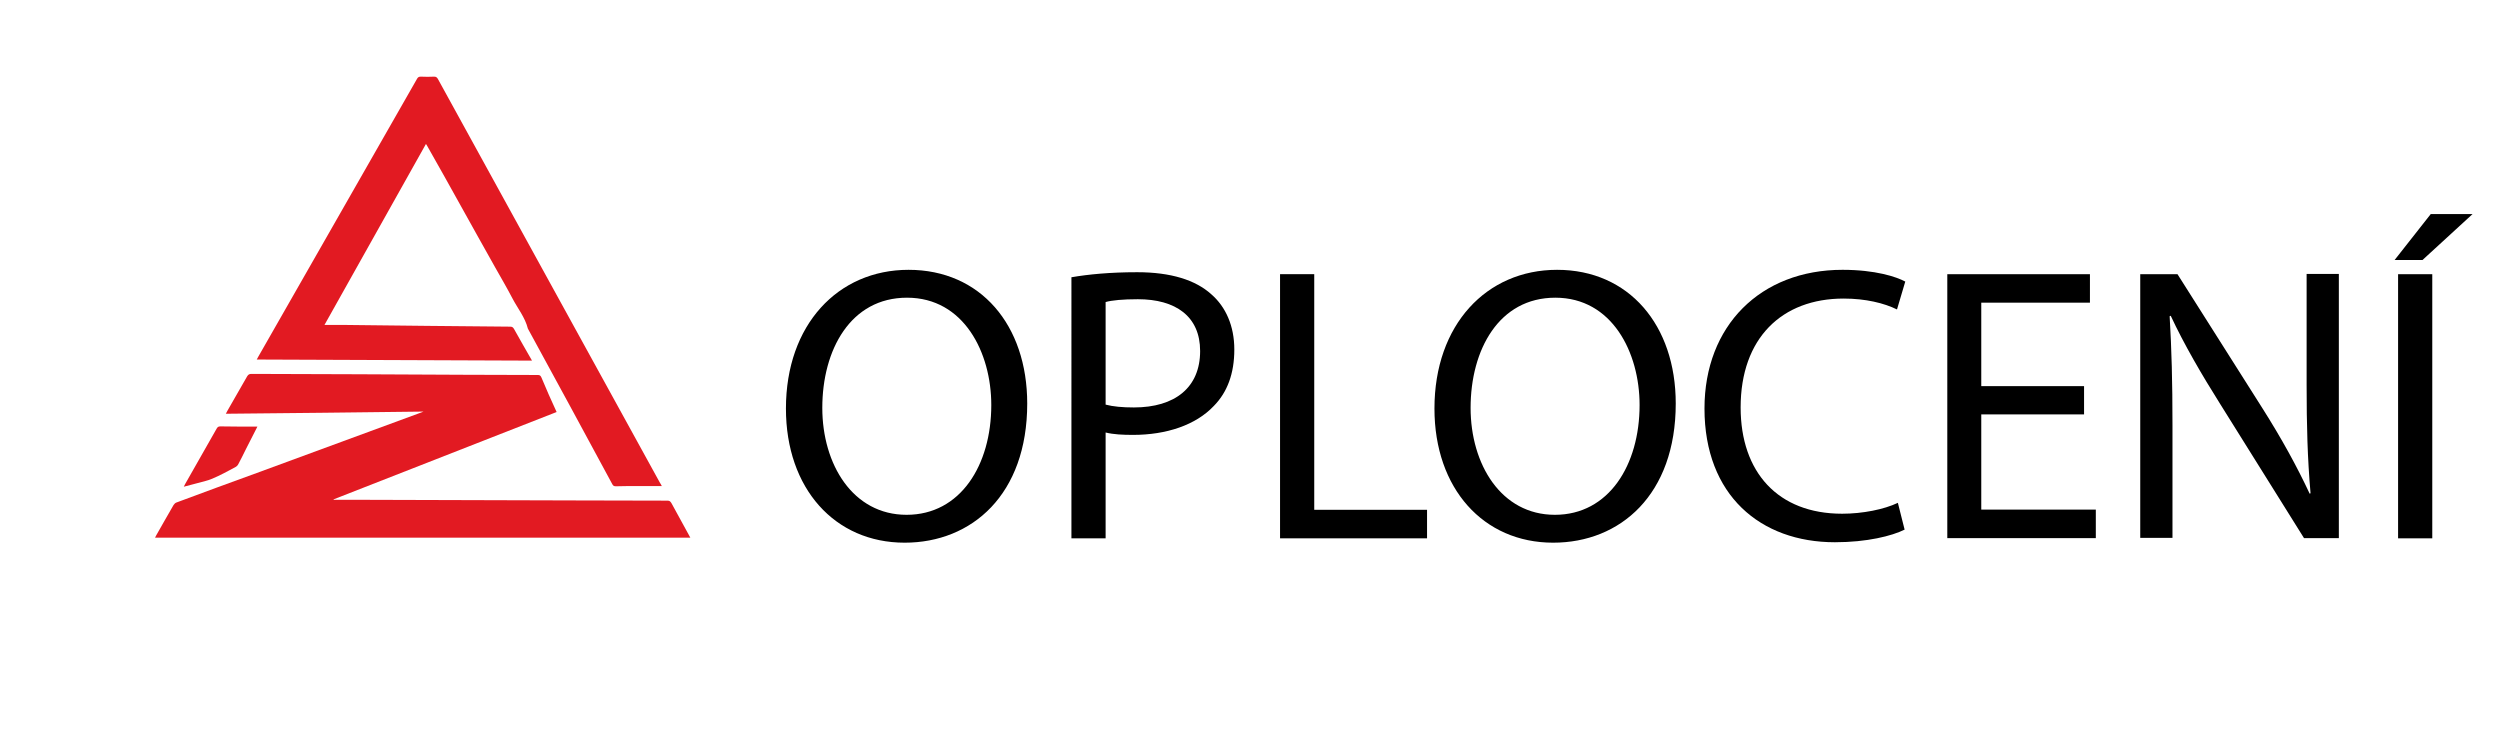 <?xml version="1.0" encoding="utf-8"?>
<!-- Generator: Adobe Illustrator 23.0.1, SVG Export Plug-In . SVG Version: 6.00 Build 0)  -->
<svg version="1.1" id="Vrstva_1" xmlns="http://www.w3.org/2000/svg" xmlns:xlink="http://www.w3.org/1999/xlink" x="0px" y="0px"
	 viewBox="0 0 1148 342" style="enable-background:new 0 0 1148 342;" xml:space="preserve">
<style type="text/css">
	.st0{fill:#E21A22;}
</style>
<g>
	<path class="st0" d="M255.6,189.2c-34.2,13.4-68.3,26.7-102.4,40.1c0,0.1,0,0.2,0,0.2c2.6,0,5.2,0,7.9,0
		c34.2,0.1,68.4,0.2,102.6,0.3c14.3,0,28.6,0.1,42.8,0.1c0.9,0,1.3,0.3,1.8,1.1c2.7,5,5.4,9.9,8.1,14.8c0.2,0.3,0.4,0.7,0.6,1.1
		c-82,0-163.9,0-245.8,0c0.2-0.4,0.3-0.7,0.5-1c2.7-4.7,5.3-9.4,8-14c0.3-0.4,0.7-0.9,1.2-1.1c12.3-4.6,24.6-9.1,37-13.6
		c25.1-9.2,50.2-18.5,75.3-27.7c0.4-0.1,0.7-0.3,1.3-0.5c-30.3,0.4-60.4,0.7-90.8,1c0.4-0.7,0.6-1.1,0.8-1.5c3-5.2,6-10.5,9-15.7
		c0.5-0.8,1-1.1,1.9-1.1c32.6,0.1,65.3,0.2,97.9,0.4c11.2,0,22.4,0.1,33.6,0.1c0.9,0,1.3,0.2,1.7,1.1
		C250.8,178.6,253.1,183.8,255.6,189.2z"/>
	<path class="st0" d="M303.9,223.2c-4,0-7.7,0-11.4,0c-3.2,0-6.5,0-9.7,0.1c-0.8,0-1.2-0.2-1.6-0.9c-12.9-23.9-25.8-47.7-38.8-71.5
		c-1.3-5.2-4.7-9.3-7.1-13.9c-2.5-4.8-5.2-9.4-7.8-14c-2.6-4.7-5.3-9.4-7.9-14.1c-2.6-4.7-5.2-9.3-7.8-14c-2.6-4.7-5.2-9.3-7.8-14
		c-2.6-4.7-5.2-9.3-7.9-14c-0.1-0.2-0.2-0.4-0.5-0.8c-15.5,27.7-31,55.3-46.6,83.1c2.9,0,5.6,0,8.2,0c25.7,0.3,51.3,0.6,77,0.8
		c0.9,0,1.3,0.2,1.8,1c2.7,4.8,5.4,9.6,8.3,14.6c-42.2-0.2-84.2-0.3-126.4-0.5c0.3-0.5,0.5-0.9,0.7-1.3
		c24.3-42.5,48.6-85.1,72.9-127.6c0.4-0.7,0.8-1,1.7-1c2.1,0.1,4.2,0.1,6.2,0c0.9,0,1.3,0.4,1.7,1.1c16,29.2,32.1,58.3,48.1,87.5
		c18,32.7,35.9,65.3,53.9,98C303.3,222,303.5,222.4,303.9,223.2z"/>
	<path class="st0" d="M118.2,195.9c-1.8,3.5-3.4,6.7-5.1,10c-1.2,2.4-2.4,4.9-3.7,7.3c-0.3,0.6-0.9,1.1-1.5,1.4
		c-3.4,1.8-6.8,3.7-10.4,5.2c-2.3,1-4.9,1.5-7.4,2.2c-1.8,0.5-3.7,1-5.7,1.5c0.3-0.5,0.5-0.9,0.6-1.2c4.8-8.5,9.7-17,14.5-25.5
		c0.4-0.7,0.8-1,1.7-1C106.9,195.9,112.4,195.9,118.2,195.9z"/>
</g>
<g>
	<path d="M471.7,185.3c0,41.8-25.4,63.9-56.3,63.9c-32,0-54.5-24.8-54.5-61.6c0-38.5,23.9-63.7,56.3-63.7
		C450.3,123.9,471.7,149.3,471.7,185.3z M377.6,187.3c0,25.9,14,49.1,38.7,49.1c24.8,0,38.9-22.9,38.9-50.4
		c0-24.1-12.6-49.3-38.7-49.3C390.6,136.7,377.6,160.6,377.6,187.3z"/>
	<path d="M492.1,127.3c7.6-1.3,17.5-2.3,30.1-2.3c15.5,0,26.8,3.6,34,10.1c6.7,5.8,10.6,14.6,10.6,25.4c0,11-3.2,19.6-9.4,25.9
		c-8.3,8.8-21.8,13.3-37.1,13.3c-4.7,0-9-0.2-12.6-1.1v48.6h-15.7V127.3z M507.7,185.8c3.4,0.9,7.7,1.3,13,1.3
		c18.9,0,30.4-9.2,30.4-25.9c0-16-11.3-23.8-28.6-23.8c-6.8,0-12.1,0.5-14.8,1.3V185.8z"/>
	<path d="M587.8,125.9h15.7v108.2h51.8v13.1h-67.5V125.9z"/>
	<path d="M769.5,185.3c0,41.8-25.4,63.9-56.3,63.9c-32,0-54.5-24.8-54.5-61.6c0-38.5,23.9-63.7,56.3-63.7
		C748,123.9,769.5,149.3,769.5,185.3z M675.3,187.3c0,25.9,14,49.1,38.7,49.1c24.8,0,38.9-22.9,38.9-50.4
		c0-24.1-12.6-49.3-38.7-49.3C688.3,136.7,675.3,160.6,675.3,187.3z"/>
	<path d="M874.6,243.2c-5.8,2.9-17.3,5.8-32,5.8c-34.2,0-59.9-21.6-59.9-61.4c0-38,25.7-63.7,63.4-63.7c15.1,0,24.7,3.2,28.8,5.4
		l-3.8,12.8c-5.9-2.9-14.4-5-24.5-5c-28.4,0-47.3,18.2-47.3,50c0,29.7,17.1,48.8,46.6,48.8c9.5,0,19.3-2,25.6-5L874.6,243.2z"/>
	<path d="M957,190.3h-47.2v43.7h52.6v13.1h-68.2V125.9h65.5V139h-49.9v38.3H957V190.3z"/>
	<path d="M982.8,247.2V125.9h17.1l38.9,61.4c9,14.2,16,27,21.8,39.4l0.4-0.2c-1.4-16.2-1.8-31-1.8-49.9v-50.8h14.8v121.3H1058
		l-38.5-61.6c-8.5-13.5-16.6-27.4-22.7-40.5l-0.5,0.2c0.9,15.3,1.3,29.9,1.3,50v51.8H982.8z"/>
	<path d="M1135.4,98.3l-23,21.1h-12.8l16.6-21.1H1135.4z M1116.9,125.9v121.3h-15.7V125.9H1116.9z"/>
</g>
</svg>
